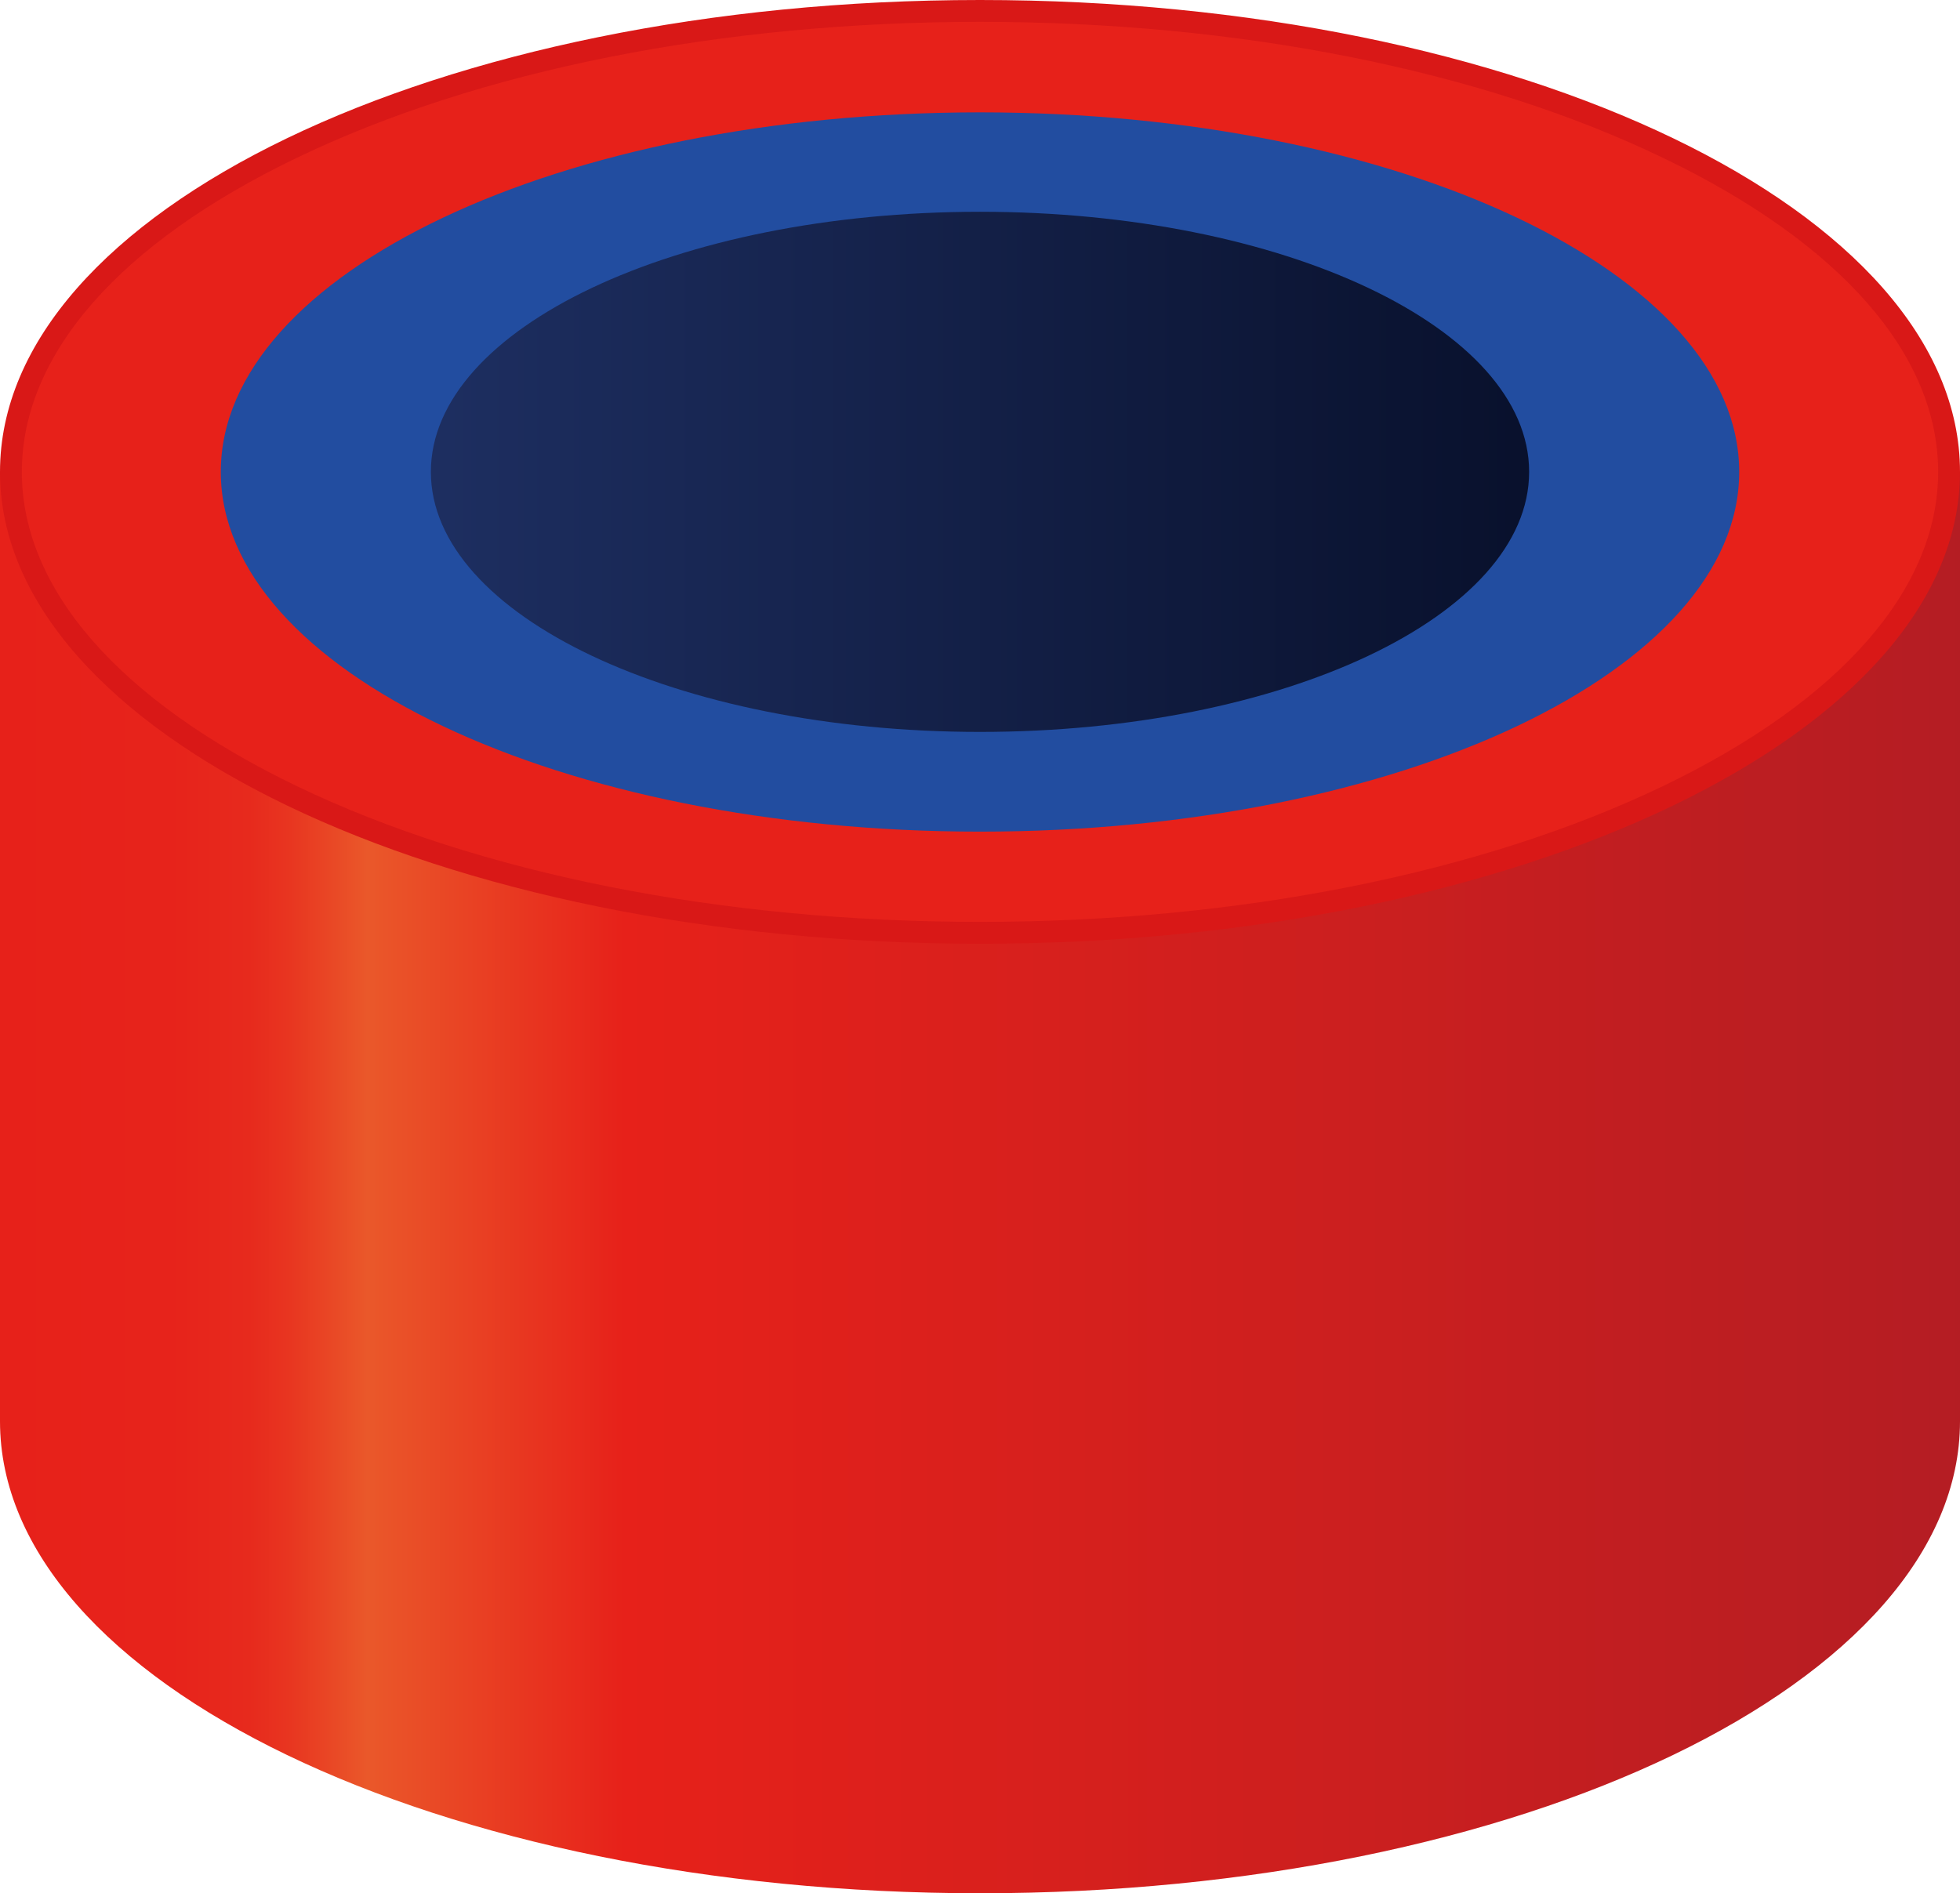 <svg xmlns="http://www.w3.org/2000/svg" xmlns:xlink="http://www.w3.org/1999/xlink" viewBox="0 0 60 57.966"><defs><style>.cls-1{fill:url(#linear-gradient)}.cls-2{fill:url(#linear-gradient-2)}.cls-3{fill:#e7211a}.cls-4{fill:#d91817}.cls-5{fill:#224da0}.cls-6{fill:url(#linear-gradient-3)}</style><linearGradient id="linear-gradient" y1=".5" x2="1" y2=".5" gradientUnits="objectBoundingBox"><stop offset="0" stop-color="#e7211a"/><stop offset=".09" stop-color="#e7231b"/><stop offset=".13" stop-color="#e72a1d"/><stop offset=".15" stop-color="#e83520"/><stop offset=".17" stop-color="#e94625"/><stop offset=".19" stop-color="#ea582a"/><stop offset=".32" stop-color="#e7211a"/><stop offset="1" stop-color="#b41d23"/></linearGradient><linearGradient id="linear-gradient-2" y1=".5" x2="1" y2=".5" xlink:href="#linear-gradient"/><linearGradient id="linear-gradient-3" y1=".5" x2="1" y2=".5" gradientUnits="objectBoundingBox"><stop offset=".01" stop-color="#1d2e60"/><stop offset=".99" stop-color="#09112d"/></linearGradient></defs><g id="no11" transform="translate(-.17 -1.69)"><path id="パス_575" data-name="パス 575" class="cls-1" d="M.17 23.28v29.07c0 7.977 13.43 14.45 30 14.45s30-6.471 30-14.448V23.28z" transform="translate(0 -7.142)"/><path id="パス_576" data-name="パス 576" class="cls-2" d="M.17 23.28v15.09c0 7.977 13.431 14.448 30 14.448s30-6.471 30-14.448V23.28z" transform="translate(0 -7.142)"/><path id="パス_577" data-name="パス 577" class="cls-3" d="M30.335 30.417C13.98 30.417.67 24.086.67 16.3S13.98 2.19 30.335 2.19 60 8.521 60 16.3 46.691 30.417 30.335 30.417z" transform="translate(-.165 -.165)"/><path id="パス_578" data-name="パス 578" class="cls-4" d="M30.17 2.359c7.917 0 15.345 1.479 20.919 4.169 5.427 2.61 8.412 6.023 8.412 9.61s-2.985 7-8.412 9.616c-5.574 2.677-13 4.162-20.919 4.162s-15.345-1.478-20.926-4.162C3.824 23.138.839 19.731.839 16.138s2.985-7 8.405-9.61c5.581-2.69 13.009-4.169 20.926-4.169m0-.669c-16.57 0-30 6.471-30 14.448s13.431 14.448 30 14.448 30-6.464 30-14.448S46.739 1.69 30.17 1.69z"/><path id="パス_579" data-name="パス 579" class="cls-5" d="M56.752 17.838c0-6.083-10.406-11.008-23.241-11.008S10.27 11.755 10.27 17.838s10.406 11.015 23.241 11.015 23.241-4.932 23.241-11.015z" transform="translate(-3.341 -1.7)"/><path id="パス_580" data-name="パス 580" class="cls-6" d="M53.5 19.343c0-4.4-7.528-7.963-16.81-7.963s-16.81 3.567-16.81 7.963 7.528 7.963 16.81 7.963 16.81-3.559 16.81-7.963z" transform="translate(-6.52 -3.206)"/></g></svg>